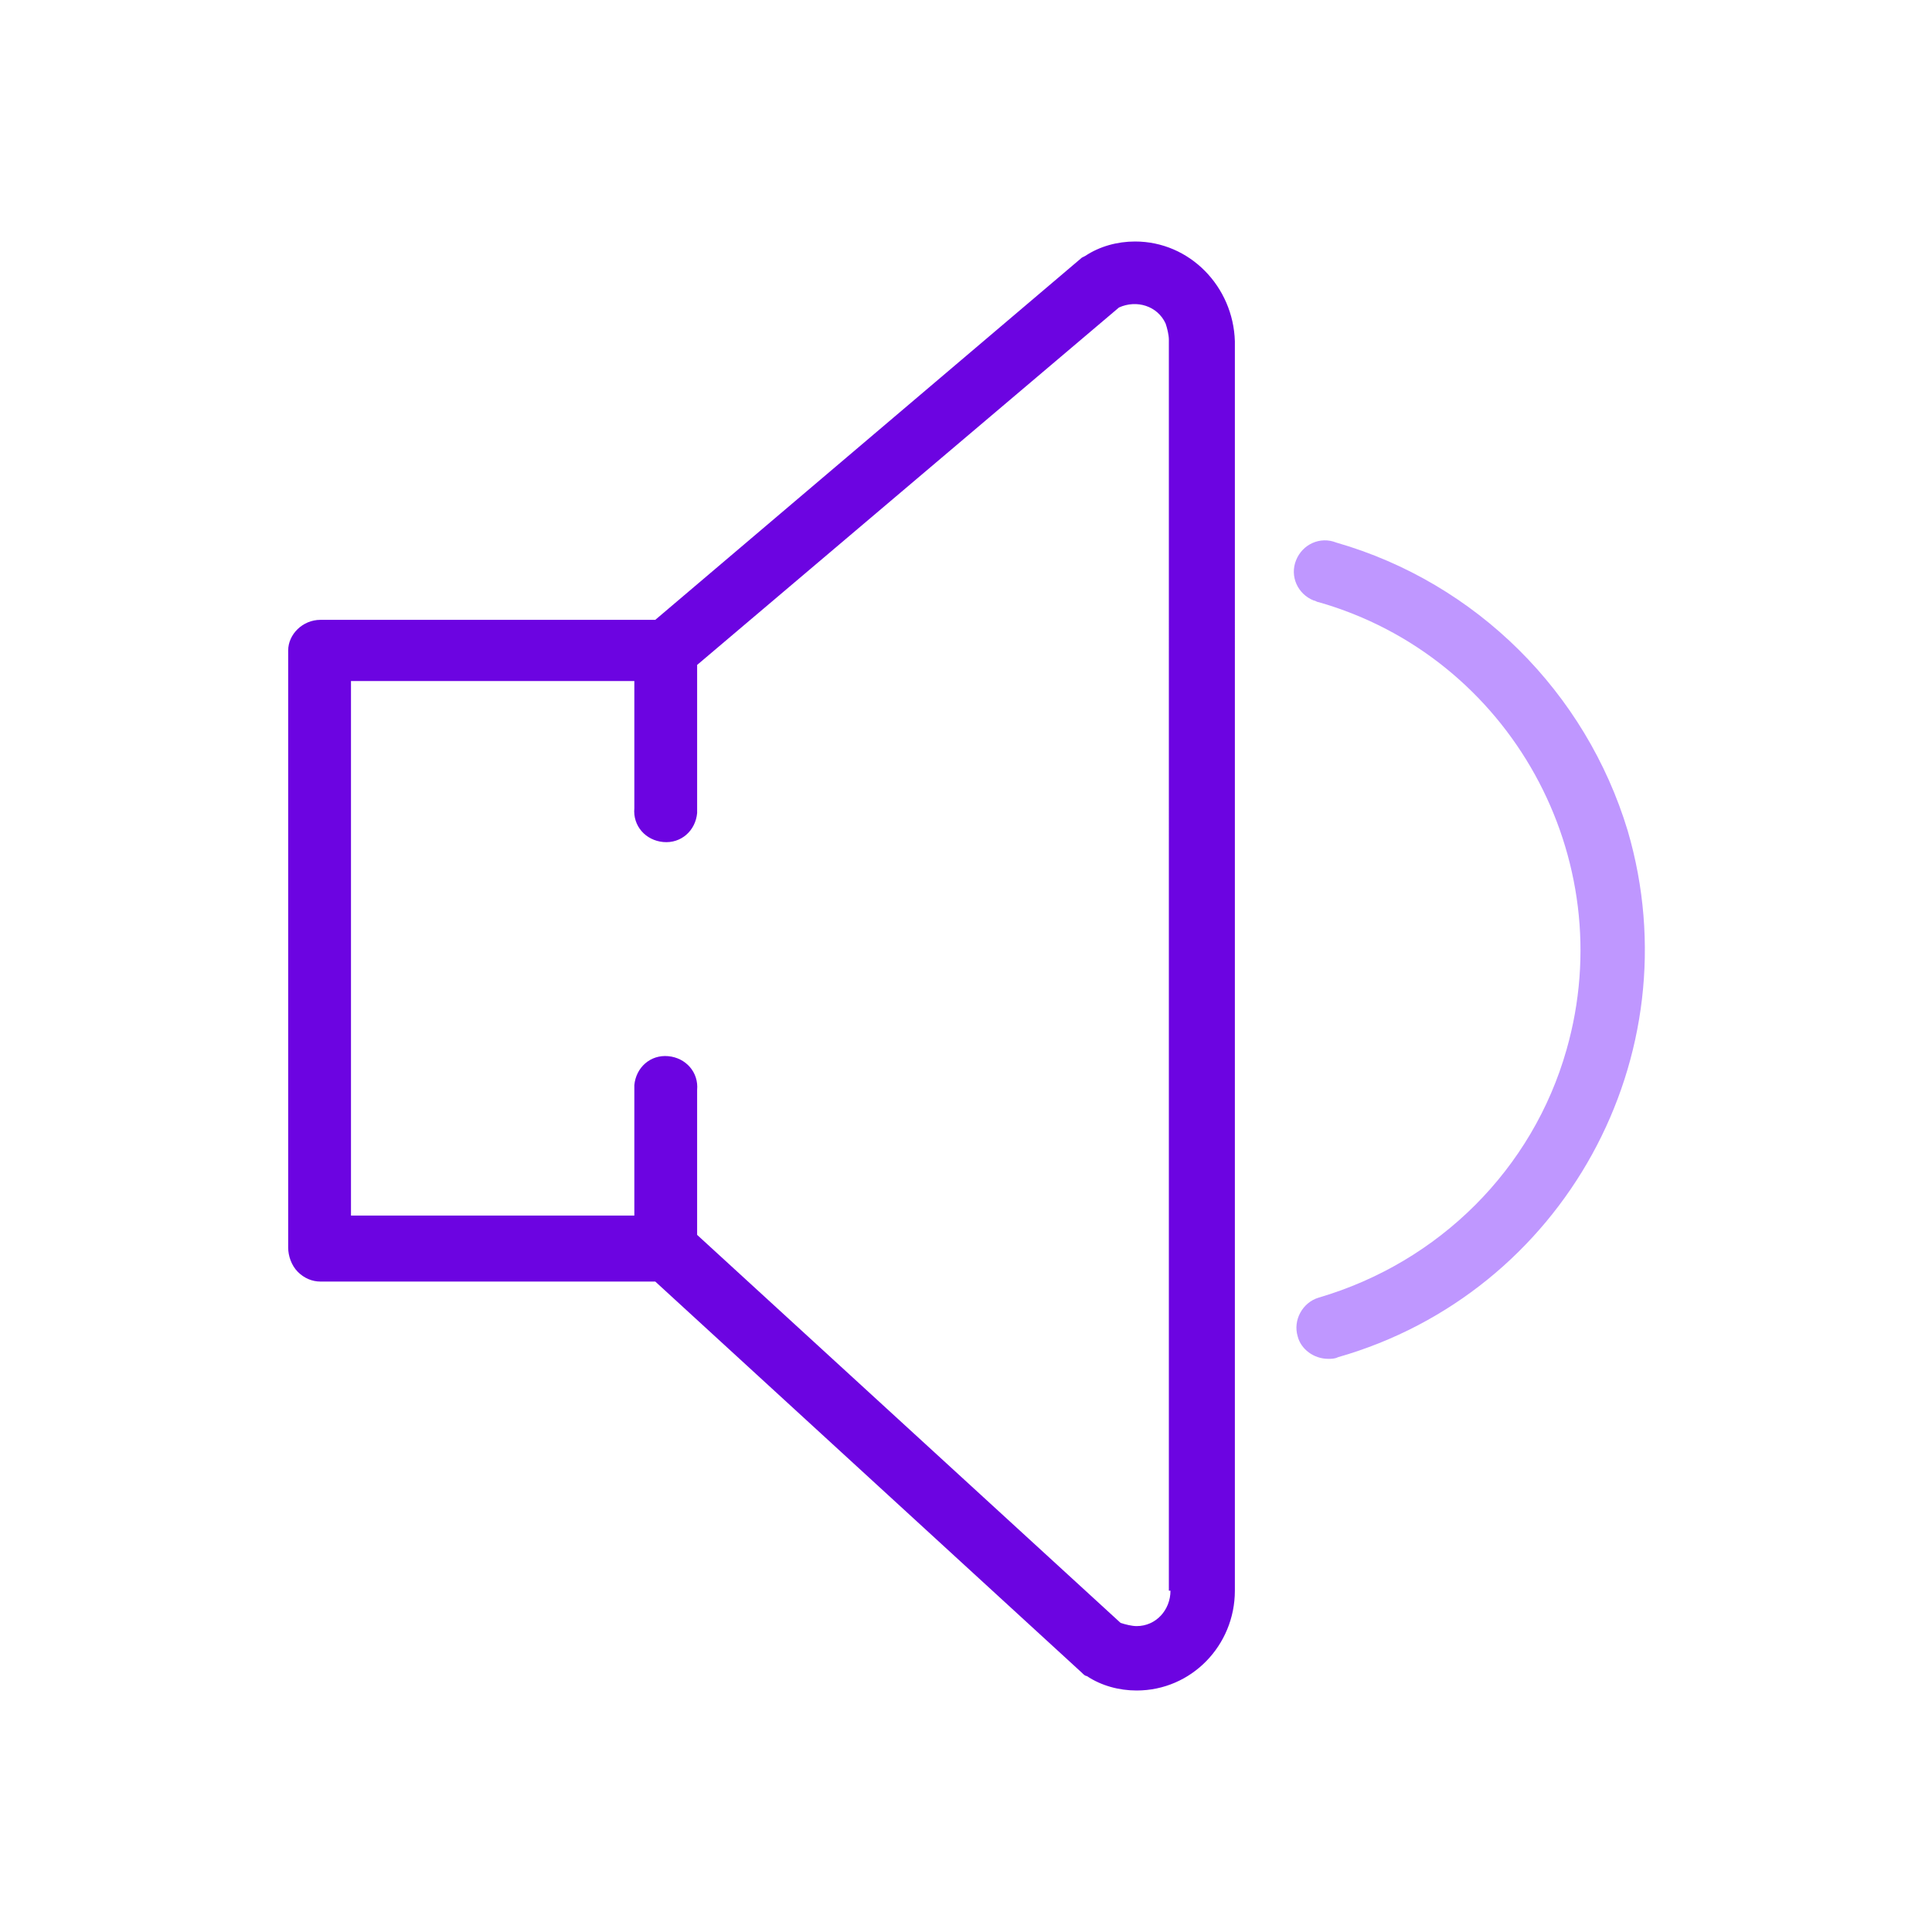 <?xml version="1.0" encoding="utf-8"?>
<!-- Generator: Adobe Illustrator 24.3.0, SVG Export Plug-In . SVG Version: 6.00 Build 0)  -->
<svg version="1.1" id="Layer_1" xmlns="http://www.w3.org/2000/svg" xmlns:xlink="http://www.w3.org/1999/xlink" x="0px" y="0px"
	 viewBox="0 0 120 120" style="enable-background:new 0 0 120 120;" xml:space="preserve">
<style type="text/css">
	.st0{fill:#6C04E1;}
	.st1{fill:#BF97FF;}
</style>
<g id="Layer_2_1_">
	<g id="ICON_SYSTEM_100px_RO_Tech">
		<path class="st0" d="M70.5,15c-1.1,0-2.2,0.3-3.1,0.9L67.2,16L40.7,38.5H19.9c-1.1,0-2,0.9-2,1.9v37.1c0,0.5,0.2,1.1,0.6,1.5
			c0.4,0.4,0.9,0.6,1.4,0.6h20.8l26.5,24.3c0.1,0.1,0.2,0.2,0.3,0.2c0.9,0.6,2,0.9,3.1,0.9c3.4,0,6.1-2.8,6.1-6.2V21.2
			C76.6,17.8,73.9,15,70.5,15C70.5,15,70.5,15,70.5,15z M72.7,98.8c0,1.2-0.9,2.2-2.1,2.2c-0.3,0-0.7-0.1-1-0.2L43.3,76.7v-9
			c0.1-1.1-0.7-2-1.8-2.1c-1.1-0.1-2,0.7-2.1,1.8c0,0.1,0,0.2,0,0.3v7.8H21.8V42.3h17.6v7.9c-0.1,1.1,0.7,2,1.8,2.1
			c1.1,0.1,2-0.7,2.1-1.8c0-0.1,0-0.2,0-0.3v-8.9l26.2-22.2c1.1-0.5,2.4-0.1,2.9,1c0.1,0.3,0.2,0.7,0.2,1V98.8z"/>
		<path class="st1" d="M83,33.7c-1-0.4-2.1,0.1-2.5,1.1c-0.4,1,0.1,2.1,1.1,2.5c0.1,0,0.2,0.1,0.3,0.1c11.9,3.4,18.8,15.9,15.4,27.8
			c-2.1,7.4-7.9,13.2-15.4,15.4c-1,0.3-1.6,1.4-1.3,2.4c0.2,0.8,1,1.4,1.9,1.4c0.2,0,0.4,0,0.6-0.1c14-4,22.1-18.7,18-32.7
			C98.5,43,91.7,36.2,83,33.7L83,33.7z"/>
	</g>
</g>
</svg>
